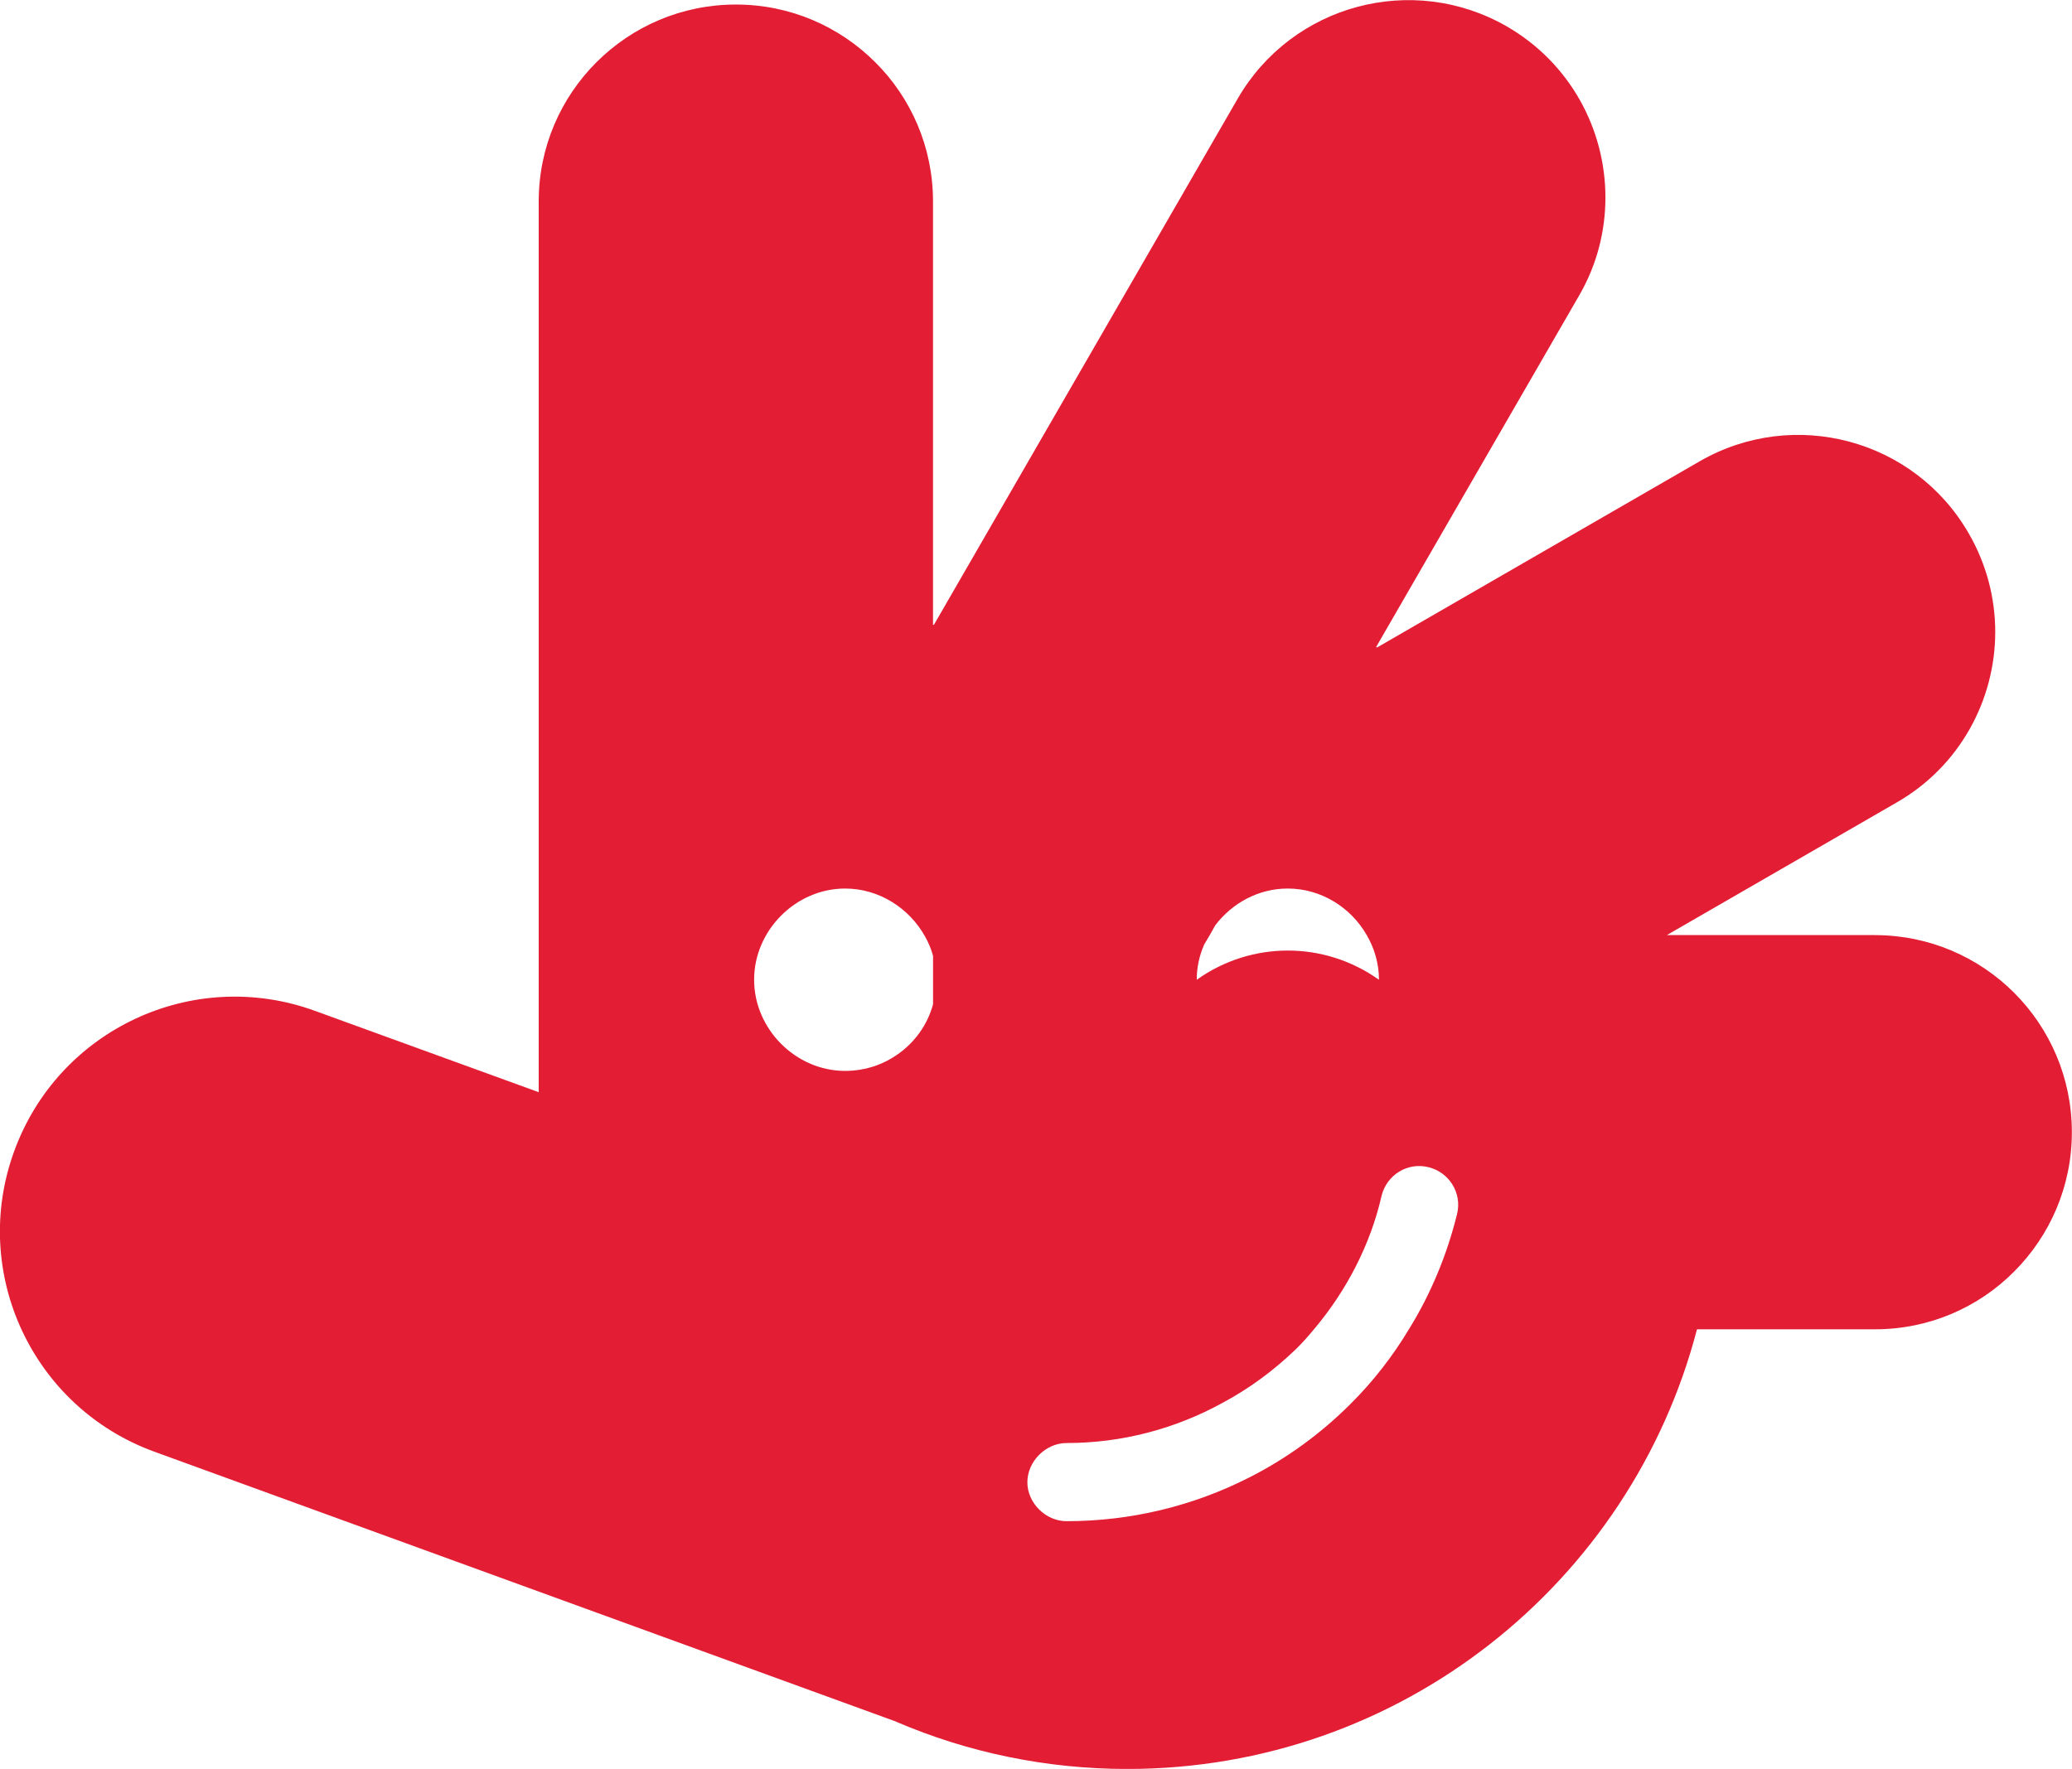 <?xml version="1.0" encoding="UTF-8"?>
<svg id="Layer_2" data-name="Layer 2" xmlns="http://www.w3.org/2000/svg" viewBox="0 0 429.12 366.44">
  <defs>
    <style>
      .cls-1 {
        fill: #e21d34;
        stroke-width: 0px;
      }
    </style>
  </defs>
  <g id="Layer_1-2" data-name="Layer 1">
    <path class="cls-1" d="M388.33,193.71h-43.11l47.59-27.47c13.1-7.52,20.41-21.26,20.41-35.33,0-6.93-1.77-13.99-5.49-20.41-11.24-19.53-36.22-26.2-55.75-14.92l-66.78,38.55c-.08-.04-.13-.08-.21-.08l42.05-72.82c3.72-6.42,5.45-13.4,5.45-20.33,0-14.12-7.31-27.85-20.41-35.42-19.53-11.24-44.46-4.56-55.75,14.96l-62.89,108.96c-.08,0-.13.04-.21.08V41.72c0-11.24-4.56-21.47-11.96-28.82-7.4-7.4-17.58-11.96-28.87-11.96-22.53,0-40.83,18.26-40.83,40.79v184.53l-46.37-16.86c-25.23-9.17-53.08,3.85-62.26,29.08-9.21,25.19,3.8,53.08,29.04,62.26l153.63,55.92.04.04c14.71,6.3,30.9,9.76,47.84,9.76,56.68,0,104.31-38.67,117.96-91.08h36.86c11.28,0,21.47-4.56,28.82-11.96,7.4-7.4,11.96-17.62,11.96-28.87,0-22.57-18.26-40.83-40.79-40.83ZM266.69,184.07c6.93,0,13.1,3.93,16.36,9.64,1.61,2.75,2.54,5.92,2.54,9.26-11.33-8.07-26.42-8.07-37.74,0,0-2.49.51-4.94,1.48-7.14,0-.04,0-.08.04-.13l1.18-1.99,1.14-2.03c3.51-4.61,8.96-7.61,15-7.61ZM193.24,198.06v9.97c-1.18,4.4-3.93,8.07-7.52,10.52-1.35.93-2.83,1.69-4.39,2.24-1.99.68-4.1,1.06-6.3,1.06-10.23,0-18.85-8.66-18.85-18.89s8.62-18.89,18.85-18.89c7.02,0,13.27,4.06,16.53,9.89.72,1.27,1.31,2.66,1.69,4.1ZM279.67,290.87c-6.26,6.26-13.36,11.37-21.05,15.26-11.58,5.88-24.47,9-37.74,9-4.31,0-8.11-3.76-8.11-8.07s3.8-8.12,8.11-8.12c11.45,0,22.49-2.92,32.33-8.33,5.45-2.92,10.53-6.64,15.13-11.07,1.35-1.31,2.62-2.75,3.8-4.18,6.72-7.95,11.71-17.58,13.99-27.64,1.06-4.31,5.37-7.02,9.72-5.92,4.31,1.06,6.97,5.37,5.92,9.68-2.11,8.54-5.45,16.57-9.97,23.88-3.38,5.62-7.44,10.86-12.13,15.51Z"/>
  </g>
</svg>